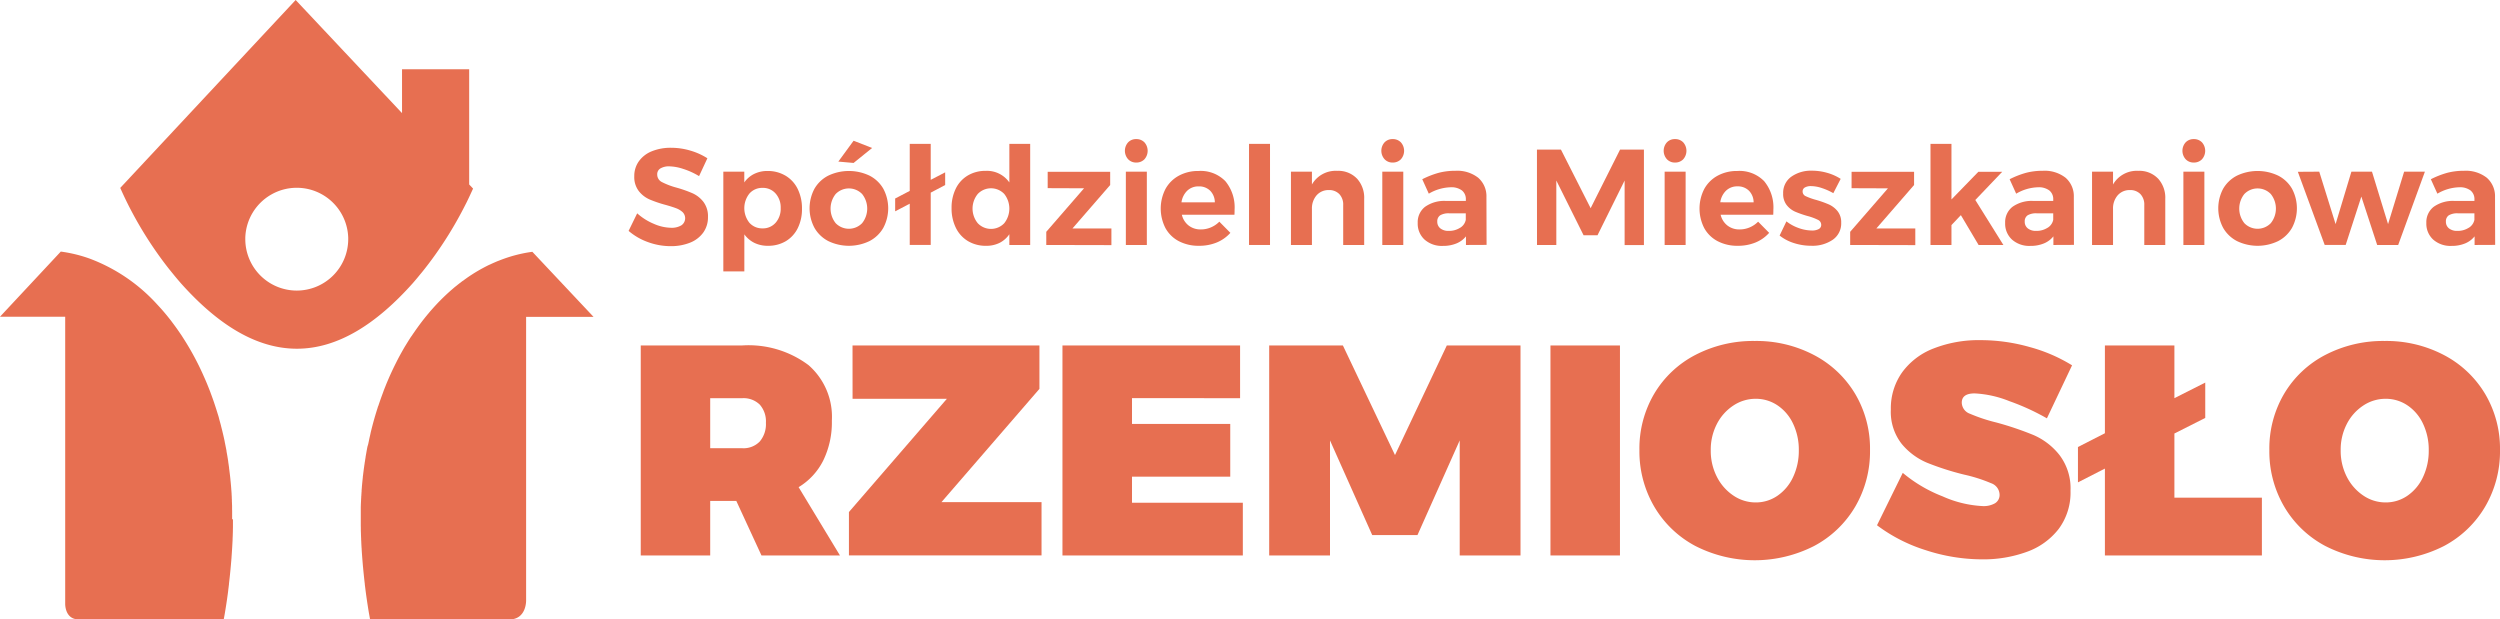 <svg xmlns="http://www.w3.org/2000/svg" xmlns:xlink="http://www.w3.org/1999/xlink" width="220.009" height="54.514" viewBox="0 0 220.009 54.514">
  <defs>
    <clipPath id="clip-path">
      <rect id="Rectangle_5" data-name="Rectangle 5" width="220.009" height="54.514" transform="translate(0 0)" fill="none"/>
    </clipPath>
  </defs>
  <g id="Group_4" data-name="Group 4" transform="translate(0 0)">
    <g id="Group_3" data-name="Group 3" clip-path="url(#clip-path)">
      <path id="Path_4" data-name="Path 4" d="M41.289,16.234V6.093H35.38V9.954L26.019,0,10.582,16.537q.284.641.588,1.259.229.464.469.912a33.5,33.5,0,0,0,2.915,4.549l.008.01c.081.106.162.211.244.316l.083.106.1.12c.064.08.127.16.192.239.041.052.083.1.125.154q.168.206.338.406c.043.05.085.1.128.149l0,0,.161.186c3.2,3.581,6.59,5.744,10.188,5.746s6.988-2.165,10.188-5.747c.054-.061.108-.124.161-.186l.161-.189h0c.045-.053.09-.106.134-.16.1-.122.2-.246.306-.371l.1-.122.014-.018.115-.144c.041-.051.081-.1.122-.155l.089-.115c.054-.069.108-.14.162-.21l.114-.15c.08-.107.161-.215.241-.324.04-.055.08-.109.119-.164l.12-.166h0A33.412,33.412,0,0,0,40.57,18.76q.253-.474.5-.964c.193-.393.381-.8.562-1.2ZM26.118,25.572a4.532,4.532,0,0,1-4.531-4.531c0-.04,0-.079,0-.119a4.531,4.531,0,0,1,9.058,0c0,.04,0,.079,0,.119a4.532,4.532,0,0,1-4.531,4.531" fill="#e76f51"/>
      <path id="Path_5" data-name="Path 5" d="M20.5,45.7c0,.069,0,.139,0,.209,0,.092,0,.186,0,.28v0c0,.035,0,.069,0,.1,0,.091,0,.183-.005.275,0,.042,0,.085,0,.128,0,.11-.006.221-.01.333,0,.128-.009.257-.015.386,0,.022,0,.044,0,.065,0,.089-.008.178-.013.268-.008.157-.016.316-.026.476l-.009.138c-.009.16-.02.321-.032.483l-.015.209c0,.068-.011.137-.016.206v0c0,.07-.011.14-.017.21l-.018.212c-.006.071-.012.142-.019.213s-.012.124-.017.186l-.006.058-.018.183-.021.213c-.008.072-.015.143-.023.215s-.014.132-.022.2-.012.117-.019.175c-.009.081-.019.16-.028.241,0,.014,0,.029,0,.044l-.033.268c-.011.091-.023.182-.035.272l0,.03-.036.272v.006c-.026.19-.052.381-.08.57s-.056.377-.086.564-.061.378-.092.565-.065.372-.1.556H6.922c-1.228,0-1.185-1.382-1.185-1.382V27.872H0L5.35,22.14a12.307,12.307,0,0,1,2.517.609,15.254,15.254,0,0,1,5.941,4.017l.005.006q.2.215.4.437l.021.024c.075.085.149.17.222.257l.051.06c.06.071.12.143.179.215l.069.085.1.127.115.144.109.141.1.135.091.122.136.183.062.087.162.226.045.065c.059.084.117.169.175.254l.1.144.093.142,0,.006.093.143q.142.221.279.445c.214.35.422.709.621,1.076l.086.159c.056.105.112.211.167.318h0c.055.107.11.214.164.323s.107.217.16.327c.023.05.047.1.071.149h0l.009.021a.21.21,0,0,1,.013.026l.063.134c.026.056.051.111.076.167.051.113.1.227.152.341l.015.034c.044.1.087.2.13.3l.072.172c.018.043.036.086.053.13l.031.076c.019.047.038.093.056.14.047.116.092.233.137.35l.048.128,0,.007.038.1v0c.014.035.027.072.04.108l.006.017.012.033c.028.075.055.15.082.226.005.016.011.031.016.047s.014.038.02.057l.01.026c.015.045.031.09.047.135h0l.01.029.042.124.008.025c.03.089.06.179.089.269.016.048.032.1.047.144s.038.118.056.178l.007.02c.012.041.025.081.038.123.032.1.064.211.1.317.01.034.021.068.03.1s.015.05.023.076l0,.02c.012.04.023.081.035.122l0,.015c.009.03.017.061.026.091.017.062.035.125.052.188l.027.1c.017.06.032.119.048.178l0,.015c.008.027.015.055.022.082s.021.082.031.122l.009.036c.015.059.029.117.044.176l.013.051c.01.041.02.082.029.123s.02.08.029.12.017.071.025.106c.032.139.064.279.094.42.011.048.021.1.031.146l0,.016c0,.025.011.051.016.076v.006l.024.116v0c.029.144.058.289.086.435l.033.177,0,.01,0,.026c.01.055.021.11.03.165.014.077.028.154.041.232s.027.161.04.242.027.169.04.254l0,.028v.006c.013.084.026.169.038.254s.025.175.037.262l0,.027v.013c.009.062.017.124.025.186l.012.1c.012.093.024.185.034.278.007.053.013.107.019.161l.015.141c.005.038.009.077.013.116l0,.021c0,.042.009.083.012.124s.011.108.016.162c0,.034.007.069.01.1v.013c.006.062.012.125.017.188s.012.141.017.211c0,.046.008.093.011.139l.015.208c0,.036.005.072.008.108,0,.012,0,.023,0,.035,0,.042,0,.085.008.128v.015l.006.108,0,.056c0,.06.007.119.009.179,0,.026,0,.052,0,.078V44.1c0,.055.006.109.008.163,0,.084.007.168.009.253,0,.019,0,.039,0,.058s0,.038,0,.058l0,.094c0,.068,0,.137.005.206v.02l0,.152c0,.055,0,.11,0,.165V45.3c0,.057,0,.113,0,.17,0,.075,0,.15,0,.226" fill="#e76f51"/>
      <path id="Path_6" data-name="Path 6" d="M46.3,52.8s.072,1.717-1.5,1.717H32.569q-.05-.276-.1-.556c-.032-.187-.063-.376-.092-.565s-.059-.375-.086-.564-.055-.379-.081-.57v-.006q-.039-.286-.074-.573c-.012-.09-.022-.179-.033-.269l0-.032q-.029-.237-.054-.474c-.006-.051-.011-.1-.016-.152-.008-.073-.016-.146-.023-.219-.01-.1-.02-.19-.029-.285s-.019-.19-.027-.284c-.016-.164-.03-.328-.043-.491l-.018-.211v0c-.005-.069-.011-.137-.016-.206l-.015-.209q-.018-.243-.033-.483c0-.046,0-.092-.008-.137-.01-.161-.018-.32-.026-.477,0-.09-.009-.179-.013-.268,0-.021,0-.043,0-.064q-.009-.2-.015-.387c0-.112-.008-.223-.011-.333l0-.128c0-.092,0-.184-.005-.275,0-.035,0-.069,0-.1v0c0-.094,0-.187,0-.28,0-.07,0-.139,0-.209s0-.151,0-.227c0-.055,0-.111,0-.166v-.04c0-.043,0-.086,0-.129v-.026c0-.032,0-.065,0-.1s0-.065,0-.1,0-.047,0-.07c0-.054,0-.108,0-.162,0-.021,0-.043,0-.064l.006-.17c0-.067.005-.135.008-.2s.007-.164.011-.245.008-.158.013-.237c0-.047,0-.094.009-.142l.006-.1c0-.033,0-.067.007-.1,0-.063.008-.126.013-.188,0-.024,0-.047,0-.07s.005-.071.008-.106l.015-.186,0-.027.021-.233c.005-.045.008-.089.013-.133s.009-.1.014-.144.009-.09.014-.135.007-.075.012-.112l.012-.118,0-.011c0-.042.009-.082.014-.123s.009-.078.014-.117c.008-.069.016-.137.025-.2l.012-.1c.007-.057.015-.114.023-.172,0-.026.007-.052.011-.079l.024-.176c0-.029.009-.058.013-.087.008-.057.017-.113.025-.169,0-.035.01-.069.016-.1.01-.069.021-.138.032-.207l0-.013c0-.013,0-.027.007-.04.007-.046.015-.092.023-.138V40.22l.021-.122c.011-.066.023-.132.035-.2s.023-.132.035-.2.024-.13.037-.195l0-.012c.012-.062.025-.125.037-.187L32.4,39.1l.018-.087.015-.072.008-.035.005-.023.008-.039.008-.039c.006-.026.011-.052.017-.078v0c0-.022.009-.043.014-.064l0-.013.018-.082a.338.338,0,0,1,.008-.034c.014-.065.029-.13.044-.195.01-.042.019-.084.029-.126,0-.011.006-.022.008-.033l.006-.025,0-.019c.014-.061.028-.122.043-.182l.084-.335.018-.069c.011-.042.022-.085.033-.126.007-.024.013-.049.019-.073h0q.021-.079.042-.156c.03-.111.061-.221.092-.331l.018-.063.049-.169c.018-.062.037-.124.055-.186l.114-.369.054-.168c0-.013.008-.027.013-.04l0-.011.011-.033.013-.041L33.3,35.7c.02-.061.041-.121.061-.182l.061-.18.063-.181c.021-.06.042-.119.064-.179s.043-.119.065-.178.043-.118.066-.178c.016-.045.033-.09.051-.134l.009-.026,0-.011.007-.019.063-.162q.068-.174.138-.345l0-.005c.023-.057.046-.114.07-.171l.072-.172c.024-.057.048-.114.073-.171s.049-.114.073-.17l.075-.169c.026-.056.051-.113.076-.168s.051-.112.077-.167l.078-.167.013-.027.066-.138c.022-.047.045-.094.068-.141l.011-.023.081-.163q.041-.083.081-.162c.05-.1.1-.2.152-.3l.006-.01c0-.008.008-.016.012-.024l0,0c.025-.049.051-.1.077-.146h0l0,0h0l.008-.016.076-.14.086-.157c.029-.052.058-.1.088-.156s.058-.1.087-.155c.058-.1.115-.2.174-.3l.1-.161q.138-.229.281-.453l.09-.142c.032-.049.063-.1.1-.146h0l.1-.144c.032-.049.065-.1.1-.144l.093-.137q.126-.183.255-.361l.019-.027.065-.09c.038-.053.077-.1.115-.157l.116-.154.117-.154c.023-.029.046-.057.068-.086s.032-.041.049-.061c.04-.052.08-.1.121-.155l.1-.122.03-.036.112-.137.123-.145c.04-.048.082-.1.123-.144.088-.1.176-.2.266-.3.02-.023.041-.046.062-.068l.079-.087.075-.08c.041-.045.084-.091.127-.135s.074-.079.112-.118l.038-.039.121-.123q.018-.016.033-.033l.107-.106c.088-.086.176-.171.265-.255q.177-.168.359-.33l.044-.04c.088-.078.177-.155.265-.23L40,25.281l.126-.1.008-.006.14-.113.023-.018.117-.092.227-.174.057-.042.143-.1.14-.1.009-.007.139-.1c.042-.029.084-.058.127-.086l.018-.013c.093-.063.187-.124.28-.184.153-.1.306-.192.46-.284l.144-.084c.106-.061.213-.12.32-.178l.138-.074.167-.087.139-.07.154-.075.011,0,.144-.068.14-.064.015-.007.13-.057.19-.082.143-.059.008,0,.156-.062.184-.07.135-.049a12.315,12.315,0,0,1,2.516-.617l4.208,4.474,1.178,1.253H46.3Z" fill="#e76f51"/>
      <path id="Path_7" data-name="Path 7" d="M60.147,14.873a4.158,4.158,0,0,0-1.241-.234,1.462,1.462,0,0,0-.78.18.586.586,0,0,0-.288.528.739.739,0,0,0,.414.677,6.4,6.4,0,0,0,1.277.486,10.969,10.969,0,0,1,1.421.5,2.529,2.529,0,0,1,.954.755,2.094,2.094,0,0,1,.4,1.331,2.283,2.283,0,0,1-.425,1.385,2.629,2.629,0,0,1-1.169.882,4.512,4.512,0,0,1-1.691.3,5.808,5.808,0,0,1-2-.359,5.4,5.4,0,0,1-1.7-.984l.756-1.547a5.092,5.092,0,0,0,1.463.924,3.934,3.934,0,0,0,1.511.348,1.656,1.656,0,0,0,.917-.217.753.753,0,0,0,.108-1.157,1.72,1.72,0,0,0-.563-.341q-.342-.132-.942-.3a10.706,10.706,0,0,1-1.409-.48,2.458,2.458,0,0,1-.941-.731,2.021,2.021,0,0,1-.4-1.307,2.219,2.219,0,0,1,.408-1.326,2.586,2.586,0,0,1,1.139-.875,4.384,4.384,0,0,1,1.7-.306,5.9,5.9,0,0,1,1.7.252,5.751,5.751,0,0,1,1.486.672L61.52,15.5a6.437,6.437,0,0,0-1.373-.629" fill="#e76f51"/>
      <path id="Path_8" data-name="Path 8" d="M69.13,15.461A2.775,2.775,0,0,1,70.2,16.63a3.849,3.849,0,0,1,.377,1.739,3.755,3.755,0,0,1-.371,1.708,2.753,2.753,0,0,1-1.049,1.146,3.012,3.012,0,0,1-1.578.407,2.646,2.646,0,0,1-1.193-.258,2.386,2.386,0,0,1-.881-.749v3.262H63.655V15.107H65.5v.947a2.306,2.306,0,0,1,.869-.749,2.6,2.6,0,0,1,1.169-.258,3.03,3.03,0,0,1,1.59.414M68.26,19.6a1.866,1.866,0,0,0,.444-1.29,1.843,1.843,0,0,0-.444-1.276,1.471,1.471,0,0,0-1.151-.5,1.49,1.49,0,0,0-1.158.5,2.066,2.066,0,0,0,0,2.572,1.5,1.5,0,0,0,1.158.492,1.471,1.471,0,0,0,1.151-.5" fill="#e76f51"/>
      <path id="Path_9" data-name="Path 9" d="M76.516,15.455a2.94,2.94,0,0,1,1.217,1.151,3.656,3.656,0,0,1,0,3.448,2.967,2.967,0,0,1-1.217,1.163,4.166,4.166,0,0,1-3.621,0,2.967,2.967,0,0,1-1.217-1.163,3.656,3.656,0,0,1,0-3.448,2.94,2.94,0,0,1,1.217-1.151,4.221,4.221,0,0,1,3.621,0m-2.974,1.619a2.058,2.058,0,0,0,0,2.566,1.622,1.622,0,0,0,2.327,0,2.058,2.058,0,0,0,0-2.566,1.622,1.622,0,0,0-2.327,0m1.577-4.689,1.631.636L75.119,14.34l-1.343-.12Z" fill="#e76f51"/>
      <path id="Path_10" data-name="Path 10" d="M83.178,15.167v1.115l-1.271.672v4.6H80.06V17.925l-1.283.672V17.469L80.06,16.8V12.661h1.847v3.166Z" fill="#e76f51"/>
      <path id="Path_11" data-name="Path 11" d="M90.66,12.661v8.9H88.826v-.948a2.281,2.281,0,0,1-.864.762,2.59,2.59,0,0,1-1.175.257,3.049,3.049,0,0,1-1.6-.413,2.78,2.78,0,0,1-1.067-1.169,3.839,3.839,0,0,1-.378-1.739,3.784,3.784,0,0,1,.372-1.715,2.718,2.718,0,0,1,1.055-1.151,3.006,3.006,0,0,1,1.571-.408,2.4,2.4,0,0,1,2.087,1.019V12.661Zm-2.284,6.985a2.073,2.073,0,0,0,0-2.579,1.61,1.61,0,0,0-2.327,0,2.034,2.034,0,0,0,0,2.579,1.608,1.608,0,0,0,2.327,0" fill="#e76f51"/>
      <path id="Path_12" data-name="Path 12" d="M92.2,15.119h5.5v1.163l-3.321,3.825h3.429v1.464l-5.732-.013V20.4L95.4,16.57l-3.2-.012Z" fill="#e76f51"/>
      <path id="Path_13" data-name="Path 13" d="M100.716,12.529a1.121,1.121,0,0,1,0,1.487.972.972,0,0,1-.726.288.943.943,0,0,1-.713-.294,1.113,1.113,0,0,1,0-1.481.953.953,0,0,1,.713-.288.972.972,0,0,1,.726.288m-1.637,2.578h1.847v6.452H99.079Z" fill="#e76f51"/>
      <path id="Path_14" data-name="Path 14" d="M107.838,15.946a3.612,3.612,0,0,1,.81,2.506c0,.192-.005.34-.012.444h-4.629a1.678,1.678,0,0,0,.6.953,1.7,1.7,0,0,0,1.068.342,2.247,2.247,0,0,0,.875-.174,2.3,2.3,0,0,0,.756-.509l.971.983a3.263,3.263,0,0,1-1.193.846,4.012,4.012,0,0,1-1.565.293,3.713,3.713,0,0,1-1.781-.408,2.856,2.856,0,0,1-1.175-1.15,3.772,3.772,0,0,1,.006-3.448,2.929,2.929,0,0,1,1.175-1.163,3.535,3.535,0,0,1,1.727-.414,3.023,3.023,0,0,1,2.368.9m-.929,1.859a1.463,1.463,0,0,0-.408-1.02,1.38,1.38,0,0,0-1.019-.383,1.406,1.406,0,0,0-1,.378,1.758,1.758,0,0,0-.509,1.025Z" fill="#e76f51"/>
      <rect id="Rectangle_3" data-name="Rectangle 3" width="1.847" height="8.898" transform="translate(109.919 12.661)" fill="#e76f51"/>
      <path id="Path_15" data-name="Path 15" d="M119.411,15.707a2.5,2.5,0,0,1,.642,1.8v4.053h-1.847V18.045a1.331,1.331,0,0,0-.342-.965,1.232,1.232,0,0,0-.93-.353,1.381,1.381,0,0,0-1.079.473,1.754,1.754,0,0,0-.4,1.181v3.178h-1.847V15.107h1.847v1.128a2.409,2.409,0,0,1,2.23-1.2,2.267,2.267,0,0,1,1.721.671" fill="#e76f51"/>
      <path id="Path_16" data-name="Path 16" d="M123.284,12.529a1.121,1.121,0,0,1,0,1.487.972.972,0,0,1-.726.288.943.943,0,0,1-.713-.294,1.113,1.113,0,0,1,0-1.481.953.953,0,0,1,.713-.288.972.972,0,0,1,.726.288m-1.637,2.578h1.847v6.452h-1.847Z" fill="#e76f51"/>
      <path id="Path_17" data-name="Path 17" d="M129.01,21.559V20.8a2.071,2.071,0,0,1-.84.624,3.047,3.047,0,0,1-1.187.216,2.284,2.284,0,0,1-1.619-.558,1.894,1.894,0,0,1-.6-1.457,1.713,1.713,0,0,1,.641-1.421,2.912,2.912,0,0,1,1.817-.522H129v-.119a.975.975,0,0,0-.341-.8,1.541,1.541,0,0,0-1-.282,3.986,3.986,0,0,0-1.919.564l-.576-1.272a7.77,7.77,0,0,1,1.439-.563,5.688,5.688,0,0,1,1.475-.18,2.993,2.993,0,0,1,2.009.612,2.156,2.156,0,0,1,.725,1.7l.012,4.209Zm-.516-1.511a1.073,1.073,0,0,0,.5-.7v-.575h-1.45a1.458,1.458,0,0,0-.8.173.627.627,0,0,0-.258.558.73.73,0,0,0,.27.594,1.127,1.127,0,0,0,.737.221,1.772,1.772,0,0,0,1-.275" fill="#e76f51"/>
      <path id="Path_18" data-name="Path 18" d="M135.257,13.164h2.111l2.614,5.157,2.59-5.157h2.1v8.4h-1.7V15.886l-2.387,4.821h-1.223l-2.4-4.821v5.673h-1.7Z" fill="#e76f51"/>
      <path id="Path_19" data-name="Path 19" d="M148.131,12.529a1.121,1.121,0,0,1,0,1.487.972.972,0,0,1-.726.288.943.943,0,0,1-.713-.294,1.113,1.113,0,0,1,0-1.481.953.953,0,0,1,.713-.288.972.972,0,0,1,.726.288m-1.637,2.578h1.847v6.452h-1.847Z" fill="#e76f51"/>
      <path id="Path_20" data-name="Path 20" d="M155.253,15.946a3.613,3.613,0,0,1,.81,2.506c0,.192-.005.34-.012.444h-4.629a1.678,1.678,0,0,0,.6.953,1.7,1.7,0,0,0,1.068.342,2.247,2.247,0,0,0,.875-.174,2.3,2.3,0,0,0,.756-.509l.971.983a3.263,3.263,0,0,1-1.193.846,4.012,4.012,0,0,1-1.565.293,3.713,3.713,0,0,1-1.781-.408,2.856,2.856,0,0,1-1.175-1.15,3.772,3.772,0,0,1,.006-3.448,2.929,2.929,0,0,1,1.175-1.163,3.535,3.535,0,0,1,1.727-.414,3.023,3.023,0,0,1,2.368.9m-.929,1.859a1.463,1.463,0,0,0-.408-1.02A1.38,1.38,0,0,0,152.9,16.4a1.406,1.406,0,0,0-1,.378,1.758,1.758,0,0,0-.509,1.025Z" fill="#e76f51"/>
      <path id="Path_21" data-name="Path 21" d="M160.3,16.54a3.118,3.118,0,0,0-.923-.162,1.059,1.059,0,0,0-.54.12.391.391,0,0,0-.2.36.447.447,0,0,0,.276.408,5.409,5.409,0,0,0,.9.323,9.494,9.494,0,0,1,1.128.4,2.1,2.1,0,0,1,.767.588,1.549,1.549,0,0,1,.324,1.025,1.738,1.738,0,0,1-.737,1.493,3.143,3.143,0,0,1-1.889.533,4.933,4.933,0,0,1-1.523-.234,3.9,3.9,0,0,1-1.271-.665l.6-1.247a3.792,3.792,0,0,0,1.1.594,3.5,3.5,0,0,0,1.146.21,1.2,1.2,0,0,0,.593-.126.408.408,0,0,0,.222-.378.478.478,0,0,0-.281-.432,4.741,4.741,0,0,0-.906-.336,8.986,8.986,0,0,1-1.1-.383,1.957,1.957,0,0,1-.75-.582,1.57,1.57,0,0,1-.311-1.013,1.734,1.734,0,0,1,.719-1.487,3,3,0,0,1,1.823-.528,4.845,4.845,0,0,1,1.319.186,4.414,4.414,0,0,1,1.2.534L161.339,17a5.429,5.429,0,0,0-1.043-.461" fill="#e76f51"/>
      <path id="Path_22" data-name="Path 22" d="M162.946,15.119h5.5v1.163l-3.321,3.825h3.429v1.464l-5.732-.013V20.4l3.322-3.825-3.2-.012Z" fill="#e76f51"/>
      <path id="Path_23" data-name="Path 23" d="M174.123,21.559l-1.559-2.626-.828.875v1.751H169.89v-8.9h1.846v4.893L174.1,15.12h2.1L173.835,17.6l2.47,3.958Z" fill="#e76f51"/>
      <path id="Path_24" data-name="Path 24" d="M180.706,21.559V20.8a2.074,2.074,0,0,1-.839.624,3.05,3.05,0,0,1-1.187.216,2.282,2.282,0,0,1-1.619-.558,1.891,1.891,0,0,1-.6-1.457,1.712,1.712,0,0,1,.64-1.421,2.914,2.914,0,0,1,1.817-.522h1.774v-.119a.973.973,0,0,0-.341-.8,1.54,1.54,0,0,0-1-.282,3.986,3.986,0,0,0-1.92.564l-.576-1.272a7.777,7.777,0,0,1,1.44-.563,5.675,5.675,0,0,1,1.474-.18,2.993,2.993,0,0,1,2.009.612,2.154,2.154,0,0,1,.726,1.7l.011,4.209Zm-.515-1.511a1.068,1.068,0,0,0,.5-.7v-.575h-1.45a1.458,1.458,0,0,0-.8.173.626.626,0,0,0-.257.558.727.727,0,0,0,.27.594,1.123,1.123,0,0,0,.737.221,1.776,1.776,0,0,0,1-.275" fill="#e76f51"/>
      <path id="Path_25" data-name="Path 25" d="M189.91,15.707a2.5,2.5,0,0,1,.642,1.8v4.053h-1.847V18.045a1.331,1.331,0,0,0-.342-.965,1.232,1.232,0,0,0-.93-.353,1.381,1.381,0,0,0-1.079.473,1.754,1.754,0,0,0-.4,1.181v3.178h-1.847V15.107h1.847v1.128a2.409,2.409,0,0,1,2.23-1.2,2.267,2.267,0,0,1,1.721.671" fill="#e76f51"/>
      <path id="Path_26" data-name="Path 26" d="M193.783,12.529a1.121,1.121,0,0,1,0,1.487.971.971,0,0,1-.725.288.947.947,0,0,1-.714-.294,1.113,1.113,0,0,1,0-1.481.957.957,0,0,1,.714-.288.971.971,0,0,1,.725.288m-1.637,2.578h1.847v6.452h-1.847Z" fill="#e76f51"/>
      <path id="Path_27" data-name="Path 27" d="M200.486,15.455a2.946,2.946,0,0,1,1.217,1.151,3.656,3.656,0,0,1,0,3.448,2.974,2.974,0,0,1-1.217,1.163,4.166,4.166,0,0,1-3.621,0,2.976,2.976,0,0,1-1.218-1.163,3.663,3.663,0,0,1,0-3.448,2.948,2.948,0,0,1,1.218-1.151,4.221,4.221,0,0,1,3.621,0m-2.974,1.619a2.054,2.054,0,0,0,0,2.566,1.621,1.621,0,0,0,2.326,0,2.054,2.054,0,0,0,0-2.566,1.621,1.621,0,0,0-2.326,0" fill="#e76f51"/>
      <path id="Path_28" data-name="Path 28" d="M202.219,15.119l1.883-.012,1.439,4.616,1.391-4.616h1.811l1.415,4.616,1.415-4.616H213.4l-2.351,6.451H209.2L207.807,17.3l-1.379,4.257h-1.846Z" fill="#e76f51"/>
      <path id="Path_29" data-name="Path 29" d="M217.773,21.559V20.8a2.071,2.071,0,0,1-.84.624,3.047,3.047,0,0,1-1.187.216,2.284,2.284,0,0,1-1.619-.558,1.894,1.894,0,0,1-.6-1.457,1.713,1.713,0,0,1,.641-1.421,2.912,2.912,0,0,1,1.817-.522h1.774v-.119a.975.975,0,0,0-.341-.8,1.541,1.541,0,0,0-1-.282,3.986,3.986,0,0,0-1.919.564l-.576-1.272a7.77,7.77,0,0,1,1.439-.563,5.688,5.688,0,0,1,1.475-.18,2.993,2.993,0,0,1,2.009.612,2.156,2.156,0,0,1,.725,1.7l.012,4.209Zm-.516-1.511a1.073,1.073,0,0,0,.5-.7v-.575h-1.45a1.459,1.459,0,0,0-.8.173.627.627,0,0,0-.258.558.73.73,0,0,0,.27.594,1.127,1.127,0,0,0,.737.221,1.772,1.772,0,0,0,1-.275" fill="#e76f51"/>
      <path id="Path_30" data-name="Path 30" d="M67.012,48.882l-2.215-4.8H62.5v4.8H56.388V30.4h8.937A8.809,8.809,0,0,1,71.15,32.13a6.028,6.028,0,0,1,2.057,4.89,7.669,7.669,0,0,1-.751,3.492,5.743,5.743,0,0,1-2.175,2.36l3.638,6.01ZM62.5,39.445h2.821a1.984,1.984,0,0,0,1.542-.593,2.36,2.36,0,0,0,.54-1.648,2.221,2.221,0,0,0-.54-1.595,2.035,2.035,0,0,0-1.542-.566H62.5Z" fill="#e76f51"/>
      <path id="Path_31" data-name="Path 31" d="M75.025,30.4H91.474v3.822l-8.62,9.965h8.805v4.692H74.709V45.06l8.62-9.965h-8.3Z" fill="#e76f51"/>
      <path id="Path_32" data-name="Path 32" d="M93.5,30.4h15.632v4.64H99.62V37.31h8.646v4.639H99.62v2.293h9.754v4.64H93.5Z" fill="#e76f51"/>
      <path id="Path_33" data-name="Path 33" d="M111.693,30.4h6.485l4.587,9.648,4.56-9.648h6.485V48.882h-5.351V38.759l-3.717,8.331h-3.981l-3.716-8.331V48.882h-5.352Z" fill="#e76f51"/>
      <rect id="Rectangle_4" data-name="Rectangle 4" width="6.116" height="18.479" transform="translate(136.446 30.403)" fill="#e76f51"/>
      <path id="Path_34" data-name="Path 34" d="M159.643,31.247a9.151,9.151,0,0,1,3.625,3.426,9.439,9.439,0,0,1,1.3,4.93,9.626,9.626,0,0,1-1.3,4.982,9.178,9.178,0,0,1-3.625,3.466,11.5,11.5,0,0,1-10.439,0,9.176,9.176,0,0,1-3.624-3.466,9.626,9.626,0,0,1-1.305-4.982,9.487,9.487,0,0,1,1.305-4.956,9.051,9.051,0,0,1,3.624-3.414,11,11,0,0,1,5.22-1.226,10.889,10.889,0,0,1,5.219,1.24m-7.1,4.441a4.258,4.258,0,0,0-1.45,1.622,4.9,4.9,0,0,0-.54,2.319,4.979,4.979,0,0,0,.54,2.333,4.33,4.33,0,0,0,1.45,1.648,3.474,3.474,0,0,0,1.964.606,3.344,3.344,0,0,0,1.924-.593,4.037,4.037,0,0,0,1.371-1.648,5.4,5.4,0,0,0,.5-2.346,5.315,5.315,0,0,0-.5-2.333,3.961,3.961,0,0,0-1.371-1.621,3.4,3.4,0,0,0-1.924-.58,3.53,3.53,0,0,0-1.964.593" fill="#e76f51"/>
      <path id="Path_35" data-name="Path 35" d="M176.777,35.28a9.432,9.432,0,0,0-3-.659q-1.134,0-1.134.817a1.067,1.067,0,0,0,.725.975,14.646,14.646,0,0,0,2.307.765,27.72,27.72,0,0,1,3.282,1.107,5.881,5.881,0,0,1,2.28,1.753,4.84,4.84,0,0,1,.976,3.15,5.36,5.36,0,0,1-1.042,3.361,6.151,6.151,0,0,1-2.807,2.017,11.174,11.174,0,0,1-3.928.659,16.026,16.026,0,0,1-4.943-.8,14.132,14.132,0,0,1-4.31-2.2l2.267-4.612a12.462,12.462,0,0,0,3.506,2.069,9.793,9.793,0,0,0,3.533.856,2.009,2.009,0,0,0,1.081-.25.855.855,0,0,0,.4-.777,1.1,1.1,0,0,0-.751-.989,13.494,13.494,0,0,0-2.36-.752,24.484,24.484,0,0,1-3.255-1.041,5.815,5.815,0,0,1-2.254-1.673,4.571,4.571,0,0,1-.949-3.032,5.462,5.462,0,0,1,.975-3.229,6.138,6.138,0,0,1,2.768-2.122,10.879,10.879,0,0,1,4.165-.739,15.81,15.81,0,0,1,4.31.607,14.072,14.072,0,0,1,3.73,1.608l-2.214,4.666a20.275,20.275,0,0,0-3.348-1.529" fill="#e76f51"/>
      <path id="Path_36" data-name="Path 36" d="M191.355,43.794h7.7v5.088H185.239V41.237l-2.372,1.213V39.339l2.372-1.212V30.4h6.116v4.64l2.715-1.372v3.111l-2.715,1.371Z" fill="#e76f51"/>
      <path id="Path_37" data-name="Path 37" d="M215.079,31.247a9.151,9.151,0,0,1,3.625,3.426,9.439,9.439,0,0,1,1.305,4.93,9.626,9.626,0,0,1-1.305,4.982,9.178,9.178,0,0,1-3.625,3.466,11.5,11.5,0,0,1-10.439,0,9.176,9.176,0,0,1-3.624-3.466,9.626,9.626,0,0,1-1.305-4.982,9.487,9.487,0,0,1,1.305-4.956,9.051,9.051,0,0,1,3.624-3.414,11,11,0,0,1,5.22-1.226,10.889,10.889,0,0,1,5.219,1.24m-7.1,4.441a4.258,4.258,0,0,0-1.45,1.622,4.9,4.9,0,0,0-.54,2.319,4.979,4.979,0,0,0,.54,2.333,4.33,4.33,0,0,0,1.45,1.648,3.474,3.474,0,0,0,1.964.606,3.344,3.344,0,0,0,1.924-.593,4.037,4.037,0,0,0,1.371-1.648,5.4,5.4,0,0,0,.5-2.346,5.315,5.315,0,0,0-.5-2.333,3.961,3.961,0,0,0-1.371-1.621,3.4,3.4,0,0,0-1.924-.58,3.53,3.53,0,0,0-1.964.593" fill="#e76f51"/>
    </g>
  </g>
</svg>
